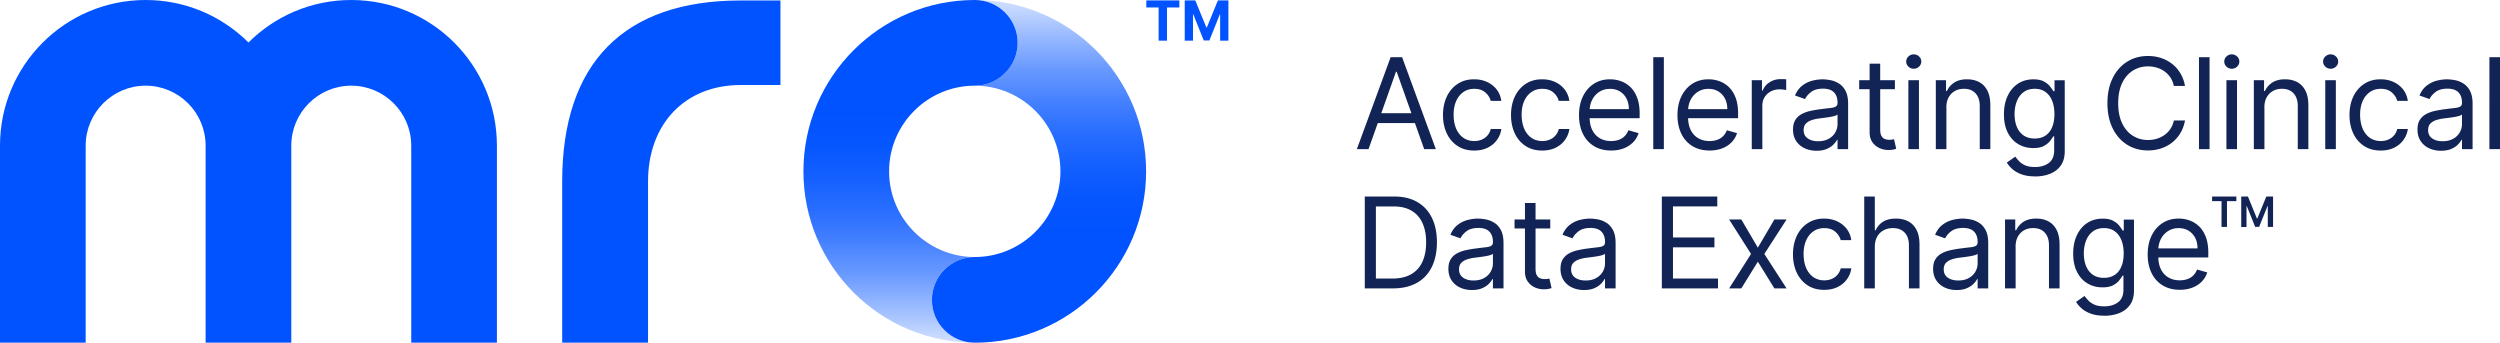 <svg xmlns="http://www.w3.org/2000/svg" width="729.51" height="100"><defs><linearGradient id="a" x1="303.19" x2="303.19" y1="0" y2="100" gradientUnits="userSpaceOnUse"><stop offset="0" stop-color="#0153ff" stop-opacity=".18"/><stop offset=".01" stop-color="#0153ff" stop-opacity=".2"/><stop offset=".11" stop-color="#0153ff" stop-opacity=".41"/><stop offset=".2" stop-color="#0153ff" stop-opacity=".59"/><stop offset=".3" stop-color="#0153ff" stop-opacity=".74"/><stop offset=".39" stop-color="#0153ff" stop-opacity=".85"/><stop offset=".49" stop-color="#0153ff" stop-opacity=".93"/><stop offset=".58" stop-color="#0153ff" stop-opacity=".98"/><stop offset=".67" stop-color="#0153ff"/></linearGradient><linearGradient id="b" x1="265.69" x2="265.69" y1="100" y2="0" gradientUnits="userSpaceOnUse"><stop offset="0" stop-color="#0153ff" stop-opacity=".18"/><stop offset=".01" stop-color="#0153ff" stop-opacity=".2"/><stop offset=".11" stop-color="#0153ff" stop-opacity=".41"/><stop offset=".2" stop-color="#0153ff" stop-opacity=".59"/><stop offset=".3" stop-color="#0153ff" stop-opacity=".74"/><stop offset=".39" stop-color="#0153ff" stop-opacity=".85"/><stop offset=".49" stop-color="#0153ff" stop-opacity=".93"/><stop offset=".58" stop-color="#0153ff" stop-opacity=".98"/><stop offset=".67" stop-color="#0153ff"/></linearGradient></defs><path fill="#0153ff" d="M102.5 0c-11.71 0-22.31 4.74-30 12.4C64.81 4.74 54.21 0 42.5 0 19.03 0 0 19.03 0 42.5V100h25V42.5C25 32.85 32.85 25 42.5 25S60 32.85 60 42.5V100h25V42.5c0-9.65 7.85-17.5 17.5-17.5S120 32.85 120 42.5V100h25V42.5C145 19.03 125.97 0 102.5 0zm113.59.14c-34.04 0-52.04 18.26-52.04 52.82V100h25.05V52.96c0-16.84 10.85-28.15 26.99-28.15h11.65V.14h-11.65z"/><path fill="url(#a)" d="M284.44 0c6.9 0 12.5 5.6 12.5 12.5s-5.6 12.5-12.5 12.5c13.78 0 25 11.22 25 25s-11.22 25-25 25c-6.9 0-12.5 5.6-12.5 12.5s5.6 12.5 12.5 12.5c27.61 0 50-22.39 50-50s-22.38-50-50-50z"/><path fill="url(#b)" d="M284.44 100c-6.9 0-12.5-5.6-12.5-12.5s5.6-12.5 12.5-12.5c-13.78 0-25-11.21-25-25s11.22-25 25-25c6.9 0 12.5-5.6 12.5-12.5S291.34 0 284.44 0c-27.61 0-50 22.39-50 50s22.39 50 50 50z"/><path fill="#0153ff" d="M334.5 2.17V.12h9.64v2.05h-3.6v9.7h-2.45v-9.7h-3.6zM345.73.12h3.06l3.23 7.89h.14l3.23-7.89h3.06v11.74h-2.41V4.22h-.1l-3.04 7.59h-1.64l-3.04-7.61h-.1v7.67h-2.41V.12z"/><path fill="#122455" d="M415.58 43.51h3.4l-9.84-26.81h-3.35l-9.85 26.81h3.4l2.7-7.59h10.84l2.7 7.59zm-12.52-10.47 4.29-12.1h.21l4.29 12.1h-8.8zm27.12 10.89c-1.88 0-3.51-.44-4.87-1.34-1.36-.89-2.41-2.12-3.14-3.68s-1.1-3.35-1.1-5.35.38-3.85 1.13-5.41 1.81-2.79 3.17-3.68c1.36-.89 2.94-1.33 4.76-1.33 1.41 0 2.69.26 3.82.79 1.13.52 2.06 1.26 2.79 2.2.72.94 1.17 2.04 1.35 3.3H435c-.24-.92-.76-1.73-1.56-2.44-.81-.71-1.89-1.07-3.25-1.07-1.2 0-2.26.31-3.16.94s-1.61 1.5-2.11 2.63c-.5 1.13-.75 2.45-.75 3.97s.25 2.91.74 4.06c.49 1.15 1.19 2.05 2.09 2.68s1.97.96 3.19.96c.8 0 1.53-.14 2.19-.42.65-.28 1.21-.68 1.66-1.2.45-.52.78-1.15.97-1.89h3.09c-.17 1.19-.6 2.25-1.29 3.2-.69.95-1.59 1.7-2.71 2.25-1.12.55-2.42.83-3.91.83zm19.85 0c-1.88 0-3.51-.44-4.87-1.34-1.36-.89-2.41-2.12-3.14-3.68s-1.1-3.35-1.1-5.35.38-3.85 1.13-5.41 1.81-2.79 3.17-3.68c1.36-.89 2.94-1.33 4.76-1.33 1.41 0 2.69.26 3.82.79 1.13.52 2.06 1.26 2.79 2.2.72.94 1.17 2.04 1.35 3.3h-3.09c-.24-.92-.76-1.73-1.56-2.44-.81-.71-1.89-1.07-3.25-1.07-1.2 0-2.26.31-3.16.94s-1.61 1.5-2.11 2.63c-.5 1.13-.75 2.45-.75 3.97s.25 2.91.74 4.06c.49 1.15 1.19 2.05 2.09 2.68s1.97.96 3.19.96c.8 0 1.53-.14 2.19-.42.65-.28 1.21-.68 1.66-1.2.45-.52.78-1.15.97-1.89h3.09c-.17 1.19-.6 2.25-1.29 3.2-.69.95-1.59 1.7-2.71 2.25-1.12.55-2.42.83-3.91.83zm28.43-10.73c0-1.88-.25-3.46-.75-4.74-.5-1.28-1.16-2.31-2-3.1-.84-.78-1.77-1.35-2.79-1.7a9.515 9.515 0 0 0-3.1-.52c-1.81 0-3.4.44-4.76 1.33-1.36.89-2.41 2.12-3.17 3.69s-1.13 3.39-1.13 5.45.38 3.86 1.13 5.41 1.83 2.75 3.23 3.61c1.4.86 3.07 1.29 5.01 1.29 1.36 0 2.59-.21 3.68-.63s2.01-1.02 2.75-1.78c.74-.76 1.27-1.65 1.58-2.66l-2.98-.84c-.26.7-.63 1.28-1.11 1.75-.48.47-1.05.82-1.71 1.05-.66.23-1.39.35-2.21.35-1.25 0-2.34-.27-3.29-.82s-1.68-1.34-2.21-2.4c-.48-.95-.73-2.1-.77-3.44h14.59v-1.31zm-14.58-1.36c.06-.93.28-1.81.69-2.64.48-.97 1.17-1.76 2.06-2.36s1.96-.91 3.19-.91c1.12 0 2.09.26 2.91.77.82.52 1.46 1.22 1.91 2.11.45.89.67 1.9.67 3.04h-11.44zm21.64-15.14v26.81h-3.09V16.7h3.09zm21.67 16.5c0-1.88-.25-3.46-.75-4.74-.5-1.28-1.16-2.31-2-3.1-.84-.78-1.77-1.35-2.79-1.7a9.515 9.515 0 0 0-3.1-.52c-1.81 0-3.4.44-4.76 1.33-1.36.89-2.41 2.12-3.17 3.69s-1.13 3.39-1.13 5.45.38 3.86 1.13 5.41 1.83 2.75 3.23 3.61c1.4.86 3.07 1.29 5.01 1.29 1.36 0 2.59-.21 3.68-.63s2.01-1.02 2.75-1.78c.74-.76 1.27-1.65 1.58-2.66l-2.98-.84c-.26.7-.63 1.28-1.11 1.75-.48.47-1.05.82-1.71 1.05-.66.23-1.39.35-2.21.35-1.25 0-2.34-.27-3.29-.82s-1.68-1.34-2.21-2.4c-.48-.95-.73-2.1-.77-3.44h14.59v-1.31zm-14.58-1.36c.06-.93.28-1.81.69-2.64.48-.97 1.17-1.76 2.06-2.36s1.96-.91 3.19-.91c1.12 0 2.09.26 2.91.77.82.52 1.46 1.22 1.91 2.11.45.89.67 1.9.67 3.04H492.6zm18.56 11.67V23.4h2.98v3.04h.21c.37-1 1.03-1.8 1.99-2.42.96-.62 2.04-.93 3.25-.93.23 0 .51 0 .85.01.34 0 .6.02.77.04v3.14c-.1-.03-.34-.07-.71-.12s-.76-.09-1.17-.09c-.98 0-1.85.2-2.61.61-.76.41-1.37.96-1.81 1.68-.44.71-.66 1.52-.66 2.43v12.72h-3.09zm18.9.48c-1.27 0-2.43-.24-3.47-.73a5.845 5.845 0 0 1-2.47-2.11c-.61-.92-.92-2.04-.92-3.34 0-1.15.23-2.09.68-2.81s1.06-1.28 1.82-1.7c.76-.41 1.6-.72 2.52-.92.92-.2 1.85-.37 2.78-.49 1.22-.16 2.21-.28 2.98-.36s1.32-.22 1.68-.43c.35-.2.53-.55.53-1.05v-.1c0-1.29-.35-2.3-1.05-3.01s-1.77-1.07-3.19-1.07-2.63.32-3.47.97c-.84.65-1.43 1.34-1.77 2.07l-2.93-1.05c.52-1.22 1.22-2.18 2.1-2.86.88-.69 1.84-1.16 2.88-1.44 1.04-.27 2.07-.41 3.08-.41.65 0 1.39.08 2.23.23.84.15 1.66.46 2.45.94.79.47 1.45 1.18 1.97 2.13s.79 2.23.79 3.82v13.25h-3.09V40.8h-.16c-.21.44-.56.9-1.05 1.4-.49.5-1.14.92-1.95 1.27s-1.8.52-2.97.52zm.47-2.78c1.22 0 2.25-.24 3.1-.72.84-.48 1.48-1.1 1.91-1.86.43-.76.65-1.56.65-2.4V33.4c-.13.16-.42.3-.86.43s-.95.24-1.52.33c-.57.09-1.13.17-1.66.24s-.97.12-1.3.16c-.8.1-1.55.27-2.24.5-.69.23-1.25.58-1.68 1.03-.42.46-.63 1.08-.63 1.87 0 1.07.4 1.88 1.2 2.43.8.55 1.81.82 3.04.82zm22.15-.58c-.13.03-.31.06-.52.1-.22.04-.5.06-.84.06-.45 0-.88-.07-1.29-.22-.41-.14-.74-.43-1-.86s-.39-1.08-.39-1.96V26.02h4.29V23.4h-4.29v-4.82h-3.09v4.82h-3.04v2.62h3.04v12.57c0 1.17.27 2.14.82 2.91s1.23 1.34 2.07 1.71c.83.38 1.69.56 2.56.56.58 0 1.05-.04 1.43-.12.37-.08.67-.16.88-.24l-.63-2.78zm5.75-20.57c-.6 0-1.12-.21-1.55-.62-.43-.41-.65-.9-.65-1.48s.22-1.07.65-1.48c.43-.41.95-.62 1.55-.62s1.12.21 1.55.62c.43.41.65.9.65 1.48s-.22 1.07-.65 1.48c-.43.41-.95.62-1.55.62zm-1.57 23.46V23.41h3.09v20.11h-3.09zm11.1-12.1v12.1h-3.09V23.41h2.98v3.14h.26c.47-1.02 1.19-1.84 2.15-2.47.96-.62 2.2-.94 3.72-.94 1.36 0 2.55.28 3.57.83 1.02.55 1.81 1.39 2.38 2.51.57 1.12.85 2.54.85 4.25v12.78h-3.09V30.94c0-1.58-.41-2.81-1.23-3.7-.82-.89-1.95-1.33-3.38-1.33-.99 0-1.87.21-2.64.64-.77.43-1.38 1.05-1.83 1.87s-.67 1.82-.67 2.98zm25.86 20.05c-1.49 0-2.78-.19-3.85-.57-1.07-.38-1.97-.88-2.68-1.49s-1.28-1.27-1.7-1.97l2.46-1.73c.28.37.63.79 1.06 1.26.43.48 1.01.89 1.76 1.24s1.73.53 2.94.53c1.62 0 2.96-.39 4.02-1.18s1.58-2.02 1.58-3.69v-4.08h-.26c-.23.37-.55.82-.96 1.36-.42.54-1.01 1.01-1.78 1.43s-1.81.62-3.12.62c-1.62 0-3.08-.38-4.37-1.15s-2.3-1.88-3.05-3.35-1.12-3.25-1.12-5.34.36-3.86 1.09-5.39c.72-1.53 1.73-2.72 3.02-3.56s2.78-1.26 4.48-1.26c1.31 0 2.35.22 3.12.65.77.43 1.37.92 1.78 1.47.41.55.74.99.96 1.34h.31v-3.19h2.98V44.1c0 1.73-.39 3.14-1.17 4.22-.78 1.09-1.83 1.88-3.14 2.4-1.31.51-2.77.77-4.38.77zm-.1-11.05c1.24 0 2.29-.28 3.14-.85.86-.57 1.51-1.38 1.95-2.45.45-1.06.67-2.34.67-3.82s-.22-2.73-.65-3.84c-.44-1.11-1.08-1.98-1.94-2.61-.85-.63-1.91-.94-3.17-.94s-2.4.33-3.27 1-1.52 1.55-1.95 2.67c-.43 1.12-.65 2.36-.65 3.72s.22 2.63.66 3.7c.44 1.07 1.1 1.91 1.96 2.51.87.61 1.95.91 3.24.91zm43.86-15.34h-3.25c-.19-.93-.53-1.75-1-2.46-.48-.71-1.05-1.3-1.73-1.79s-1.42-.85-2.25-1.09c-.82-.24-1.67-.37-2.57-.37-1.62 0-3.09.41-4.4 1.23s-2.36 2.03-3.13 3.63-1.16 3.56-1.16 5.88.39 4.28 1.16 5.88c.77 1.6 1.81 2.81 3.13 3.63 1.31.82 2.78 1.23 4.4 1.23.89 0 1.75-.12 2.57-.37.82-.24 1.57-.61 2.25-1.09a6.86 6.86 0 0 0 1.73-1.79c.48-.71.81-1.53 1-2.45h3.25c-.24 1.37-.69 2.6-1.34 3.68-.65 1.08-1.45 2-2.41 2.76-.96.75-2.04 1.33-3.23 1.72-1.19.39-2.46.59-3.82.59-2.29 0-4.32-.56-6.1-1.68-1.78-1.12-3.18-2.71-4.2-4.77-1.02-2.06-1.53-4.5-1.53-7.33s.51-5.27 1.53-7.33 2.42-3.65 4.2-4.77c1.78-1.12 3.81-1.68 6.1-1.68 1.35 0 2.63.2 3.82.59 1.19.39 2.27.97 3.23 1.72s1.76 1.67 2.41 2.75c.65 1.08 1.09 2.31 1.34 3.69zm7.17-8.38v26.81h-3.09V16.7h3.09zm6.49 3.36c-.6 0-1.12-.21-1.55-.62-.43-.41-.65-.9-.65-1.48s.22-1.07.65-1.48c.43-.41.95-.62 1.55-.62s1.12.21 1.55.62c.43.41.65.9.65 1.48s-.22 1.07-.65 1.48c-.43.41-.95.62-1.55.62zm-1.57 23.46V23.41h3.09v20.11h-3.09zm11.09-12.1v12.1h-3.09V23.41h2.98v3.14h.26c.47-1.02 1.19-1.84 2.15-2.47.96-.62 2.2-.94 3.72-.94 1.36 0 2.55.28 3.57.83 1.02.55 1.81 1.39 2.38 2.51.57 1.12.85 2.54.85 4.25v12.78h-3.09V30.94c0-1.58-.41-2.81-1.23-3.7-.82-.89-1.95-1.33-3.38-1.33-.99 0-1.87.21-2.64.64-.77.43-1.38 1.05-1.83 1.87s-.67 1.82-.67 2.98zm19.32-11.36c-.6 0-1.12-.21-1.55-.62-.43-.41-.65-.9-.65-1.48s.22-1.07.65-1.48c.43-.41.95-.62 1.55-.62s1.12.21 1.55.62c.43.41.65.9.65 1.48s-.22 1.07-.65 1.48c-.43.41-.95.62-1.55.62zm-1.57 23.46V23.41h3.09v20.11h-3.09zm16.18.41c-1.88 0-3.51-.44-4.87-1.34-1.36-.89-2.41-2.12-3.14-3.68s-1.1-3.35-1.1-5.35.38-3.85 1.13-5.41 1.81-2.79 3.17-3.68c1.36-.89 2.94-1.33 4.76-1.33 1.41 0 2.69.26 3.82.79 1.13.52 2.06 1.26 2.79 2.2.72.94 1.17 2.04 1.35 3.3h-3.09c-.24-.92-.76-1.73-1.56-2.44-.81-.71-1.89-1.07-3.25-1.07-1.2 0-2.26.31-3.16.94s-1.61 1.5-2.11 2.63c-.5 1.13-.75 2.45-.75 3.97s.25 2.91.74 4.06c.49 1.15 1.19 2.05 2.09 2.68s1.97.96 3.19.96c.8 0 1.53-.14 2.19-.42.65-.28 1.21-.68 1.66-1.2.45-.52.78-1.15.97-1.89h3.09c-.17 1.19-.6 2.25-1.29 3.2-.69.95-1.59 1.7-2.71 2.25-1.12.55-2.42.83-3.91.83zm17.59.06c-1.27 0-2.43-.24-3.47-.73a5.845 5.845 0 0 1-2.47-2.11c-.61-.92-.92-2.04-.92-3.34 0-1.15.23-2.09.68-2.81s1.06-1.28 1.82-1.7c.76-.41 1.6-.72 2.52-.92.92-.2 1.85-.37 2.78-.49 1.22-.16 2.21-.28 2.98-.36s1.32-.22 1.68-.43c.35-.2.53-.55.53-1.05v-.1c0-1.29-.35-2.3-1.05-3.01s-1.77-1.07-3.19-1.07-2.63.32-3.47.97c-.84.65-1.43 1.34-1.77 2.07l-2.93-1.05c.52-1.22 1.22-2.18 2.1-2.86.88-.69 1.84-1.16 2.88-1.44 1.04-.27 2.07-.41 3.08-.41.65 0 1.39.08 2.23.23.84.15 1.66.46 2.45.94.79.47 1.45 1.18 1.97 2.13s.79 2.23.79 3.82v13.25h-3.09V40.8h-.16c-.21.44-.56.9-1.05 1.4-.49.5-1.14.92-1.95 1.27s-1.8.52-2.97.52zm.47-2.78c1.22 0 2.25-.24 3.1-.72.84-.48 1.48-1.1 1.91-1.86.43-.76.65-1.56.65-2.4V33.4c-.13.16-.42.3-.86.43s-.95.24-1.52.33c-.57.09-1.13.17-1.66.24s-.97.12-1.3.16c-.8.1-1.55.27-2.24.5-.69.23-1.25.58-1.68 1.03-.42.46-.63 1.08-.63 1.87 0 1.07.4 1.88 1.2 2.43.8.55 1.81.82 3.04.82zm16.75-24.51v26.81h-3.09V16.7h3.09zM406.52 84.16h-8.27V57.35h8.64c2.6 0 4.83.53 6.68 1.6 1.85 1.07 3.27 2.6 4.25 4.59.99 1.99 1.48 4.38 1.48 7.15s-.5 5.19-1.49 7.21c-.99 2.01-2.44 3.56-4.35 4.63s-4.22 1.62-6.94 1.62zm-5.03-2.88h4.82c2.22 0 4.05-.43 5.51-1.28s2.54-2.07 3.26-3.65c.72-1.58 1.07-3.46 1.07-5.64s-.35-4.03-1.06-5.6c-.71-1.57-1.76-2.77-3.17-3.61s-3.16-1.26-5.25-1.26h-5.18v21.05zm28.02 3.35c-1.27 0-2.43-.24-3.47-.73a5.845 5.845 0 0 1-2.47-2.11c-.61-.92-.92-2.04-.92-3.34 0-1.15.23-2.09.68-2.81a4.88 4.88 0 0 1 1.82-1.7c.76-.41 1.6-.72 2.52-.92.92-.2 1.85-.37 2.78-.49 1.22-.16 2.21-.28 2.98-.36s1.32-.22 1.68-.43c.35-.2.53-.55.53-1.05v-.1c0-1.29-.35-2.3-1.05-3.01s-1.77-1.07-3.19-1.07-2.63.32-3.47.97c-.84.65-1.43 1.34-1.77 2.07l-2.93-1.05c.52-1.22 1.22-2.18 2.1-2.86.88-.69 1.84-1.16 2.88-1.44 1.04-.27 2.07-.41 3.08-.41.65 0 1.39.08 2.23.23.84.15 1.66.46 2.45.94.79.47 1.45 1.18 1.97 2.13s.79 2.23.79 3.82v13.25h-3.09v-2.72h-.16c-.21.44-.56.9-1.05 1.4-.49.5-1.14.92-1.95 1.27s-1.8.52-2.97.52zm.47-2.78c1.22 0 2.25-.24 3.1-.72.84-.48 1.48-1.1 1.91-1.86.43-.76.65-1.56.65-2.4v-2.83c-.13.16-.42.3-.86.43s-.95.24-1.52.33c-.57.09-1.13.17-1.66.24s-.97.12-1.3.16c-.8.1-1.55.27-2.24.5-.69.23-1.25.58-1.68 1.03-.42.46-.63 1.08-.63 1.87 0 1.07.4 1.88 1.2 2.43.8.55 1.81.82 3.04.82zm22.14-.57c-.13.03-.31.06-.52.1-.22.04-.5.06-.84.06-.45 0-.88-.07-1.29-.22-.41-.14-.74-.43-1-.86s-.39-1.08-.39-1.96V66.67h4.29v-2.62h-4.29v-4.82h-3.09v4.82h-3.04v2.62h3.04v12.57c0 1.17.27 2.14.82 2.91s1.23 1.34 2.07 1.71c.83.38 1.69.56 2.56.56.58 0 1.05-.04 1.43-.12.37-.08.67-.16.88-.24l-.63-2.78zm10.1 3.35c-1.27 0-2.43-.24-3.47-.73a5.845 5.845 0 0 1-2.47-2.11c-.61-.92-.92-2.04-.92-3.34 0-1.15.23-2.09.68-2.81s1.06-1.28 1.82-1.7c.76-.41 1.6-.72 2.52-.92.92-.2 1.85-.37 2.78-.49 1.22-.16 2.21-.28 2.98-.36s1.32-.22 1.68-.43c.35-.2.53-.55.53-1.05v-.1c0-1.29-.35-2.3-1.05-3.01s-1.77-1.07-3.19-1.07-2.63.32-3.47.97c-.84.65-1.43 1.34-1.77 2.07l-2.93-1.05c.52-1.22 1.22-2.18 2.1-2.86.88-.69 1.84-1.16 2.88-1.44 1.04-.27 2.07-.41 3.08-.41.65 0 1.39.08 2.23.23.84.15 1.66.46 2.45.94.79.47 1.45 1.18 1.97 2.13s.79 2.23.79 3.82v13.25h-3.09v-2.72h-.16c-.21.44-.56.9-1.05 1.4-.49.5-1.14.92-1.95 1.27s-1.8.52-2.97.52zm.47-2.78c1.22 0 2.25-.24 3.1-.72.84-.48 1.48-1.1 1.91-1.86.43-.76.65-1.56.65-2.4v-2.83c-.13.16-.42.3-.86.43s-.95.24-1.52.33c-.57.09-1.13.17-1.66.24s-.97.12-1.3.16c-.8.1-1.55.27-2.24.5-.69.23-1.25.58-1.68 1.03-.42.46-.63 1.08-.63 1.87 0 1.07.4 1.88 1.2 2.43.8.55 1.81.82 3.04.82zm22.24 2.31V57.35h16.18v2.88h-12.93v9.06h12.1v2.88h-12.1v9.11h13.14v2.88h-16.39zm23.2-20.11 4.82 8.22 4.82-8.22h3.56l-6.49 10.05 6.49 10.05h-3.56l-4.82-7.8-4.82 7.8h-3.56l6.39-10.05-6.39-10.05h3.56zm24.18 20.53c-1.88 0-3.51-.44-4.87-1.34-1.36-.89-2.41-2.12-3.14-3.68s-1.1-3.35-1.1-5.35.38-3.85 1.13-5.41 1.81-2.79 3.17-3.68c1.36-.89 2.94-1.33 4.76-1.33 1.41 0 2.69.26 3.82.79 1.13.52 2.06 1.26 2.79 2.2.72.94 1.17 2.04 1.35 3.3h-3.09c-.24-.92-.76-1.73-1.56-2.44-.81-.71-1.89-1.07-3.25-1.07-1.2 0-2.26.31-3.16.94s-1.61 1.5-2.11 2.63c-.5 1.13-.75 2.45-.75 3.97s.25 2.91.74 4.06c.49 1.15 1.19 2.05 2.09 2.68s1.97.96 3.19.96c.8 0 1.53-.14 2.19-.42.65-.28 1.21-.68 1.66-1.2.45-.52.78-1.15.97-1.89h3.09c-.17 1.19-.6 2.25-1.29 3.2-.69.95-1.59 1.7-2.71 2.25-1.12.55-2.42.83-3.91.83zm14.77-12.52v12.1h-3.09V57.35h3.09v9.84h.26a5.65 5.65 0 0 1 2.13-2.48c.95-.62 2.21-.92 3.79-.92 1.37 0 2.57.27 3.6.82 1.03.55 1.83 1.38 2.4 2.5.57 1.12.86 2.55.86 4.27v12.78h-3.09V71.59c0-1.6-.41-2.83-1.24-3.71s-1.97-1.32-3.42-1.32c-1.01 0-1.92.21-2.72.64-.8.43-1.43 1.05-1.88 1.87-.46.82-.69 1.82-.69 2.98zm23.87 12.57c-1.27 0-2.43-.24-3.47-.73a5.845 5.845 0 0 1-2.47-2.11c-.61-.92-.92-2.04-.92-3.34 0-1.15.23-2.09.68-2.81s1.06-1.28 1.82-1.7c.76-.41 1.6-.72 2.52-.92.92-.2 1.85-.37 2.78-.49 1.22-.16 2.21-.28 2.98-.36s1.32-.22 1.68-.43c.35-.2.53-.55.53-1.05v-.1c0-1.29-.35-2.3-1.05-3.01s-1.77-1.07-3.19-1.07-2.63.32-3.47.97c-.84.65-1.43 1.34-1.77 2.07l-2.93-1.05c.52-1.22 1.22-2.18 2.1-2.86.88-.69 1.84-1.16 2.88-1.44 1.04-.27 2.07-.41 3.08-.41.65 0 1.39.08 2.23.23.84.15 1.66.46 2.45.94.79.47 1.45 1.18 1.97 2.13s.79 2.23.79 3.82v13.25h-3.09v-2.72h-.16c-.21.44-.56.9-1.05 1.4-.49.5-1.14.92-1.95 1.27s-1.8.52-2.97.52zm.47-2.78c1.22 0 2.25-.24 3.1-.72.84-.48 1.48-1.1 1.91-1.86.43-.76.65-1.56.65-2.4v-2.83c-.13.16-.42.3-.86.43s-.95.24-1.52.33c-.57.09-1.13.17-1.66.24s-.97.12-1.3.16c-.8.1-1.55.27-2.24.5-.69.23-1.25.58-1.68 1.03-.42.46-.63 1.08-.63 1.87 0 1.07.4 1.88 1.2 2.43.8.55 1.81.82 3.04.82zm16.75-9.79v12.1h-3.09V64.05h2.98v3.14h.26c.47-1.02 1.19-1.84 2.15-2.47.96-.62 2.2-.94 3.72-.94 1.36 0 2.55.28 3.57.83 1.02.55 1.81 1.39 2.38 2.51.57 1.12.85 2.54.85 4.25v12.78h-3.09V71.58c0-1.58-.41-2.81-1.23-3.7-.82-.89-1.95-1.33-3.38-1.33-.99 0-1.87.21-2.64.64-.77.43-1.38 1.05-1.83 1.87s-.67 1.82-.67 2.98zm25.87 20.06c-1.49 0-2.78-.19-3.85-.57-1.07-.38-1.97-.88-2.68-1.49s-1.28-1.27-1.7-1.97l2.46-1.73c.28.37.63.79 1.06 1.26.43.48 1.01.89 1.76 1.24s1.73.53 2.94.53c1.62 0 2.96-.39 4.02-1.18s1.58-2.02 1.58-3.69v-4.08h-.26c-.23.37-.55.82-.96 1.36-.42.54-1.01 1.01-1.78 1.43s-1.81.62-3.12.62c-1.62 0-3.08-.38-4.37-1.15s-2.3-1.88-3.05-3.35-1.12-3.25-1.12-5.34.36-3.86 1.09-5.39c.72-1.53 1.73-2.72 3.02-3.56s2.78-1.26 4.48-1.26c1.31 0 2.35.22 3.12.65.77.43 1.37.92 1.78 1.47.41.55.74.99.96 1.34h.31v-3.19h2.98v20.68c0 1.73-.39 3.14-1.17 4.22-.78 1.09-1.83 1.88-3.14 2.4-1.31.51-2.77.77-4.38.77zm-.1-11.05c1.24 0 2.29-.28 3.14-.85.86-.57 1.51-1.38 1.95-2.45.45-1.06.67-2.34.67-3.82s-.22-2.73-.65-3.84c-.44-1.11-1.08-1.98-1.94-2.61-.85-.63-1.91-.94-3.17-.94s-2.4.33-3.27 1-1.52 1.55-1.95 2.67c-.43 1.12-.65 2.36-.65 3.72s.22 2.63.66 3.7c.44 1.07 1.1 1.91 1.96 2.51.87.61 1.95.91 3.24.91zm30.46-7.23c0-1.88-.25-3.46-.75-4.74-.5-1.28-1.16-2.31-2-3.1-.84-.78-1.77-1.35-2.79-1.7a9.515 9.515 0 0 0-3.1-.52c-1.81 0-3.4.44-4.76 1.33-1.36.89-2.41 2.12-3.17 3.69s-1.13 3.39-1.13 5.45.38 3.86 1.13 5.41 1.83 2.75 3.23 3.61c1.4.86 3.07 1.29 5.01 1.29 1.36 0 2.59-.21 3.68-.63s2.01-1.02 2.75-1.78c.74-.76 1.27-1.65 1.58-2.66l-2.98-.84c-.26.7-.63 1.28-1.11 1.75-.48.47-1.05.82-1.71 1.05-.66.23-1.39.35-2.21.35-1.25 0-2.34-.27-3.29-.82s-1.68-1.34-2.21-2.4c-.48-.95-.73-2.1-.77-3.44h14.59v-1.31zm-14.58-1.36c.06-.93.28-1.81.69-2.64.48-.97 1.17-1.76 2.06-2.36s1.96-.91 3.19-.91c1.12 0 2.09.26 2.91.77.82.52 1.46 1.22 1.91 2.11.45.89.67 1.9.67 3.04h-11.44zM645.5 58.7v-1.35h7.08v1.35h-2.74v7.52h-1.59V58.7h-2.74zm8.49-1.35h1.97l2.63 6.43h.1l2.63-6.43h1.97v8.87h-1.54v-6.09h-.08l-2.45 6.07h-1.15l-2.45-6.08h-.08v6.11H654v-8.87z"/></svg>